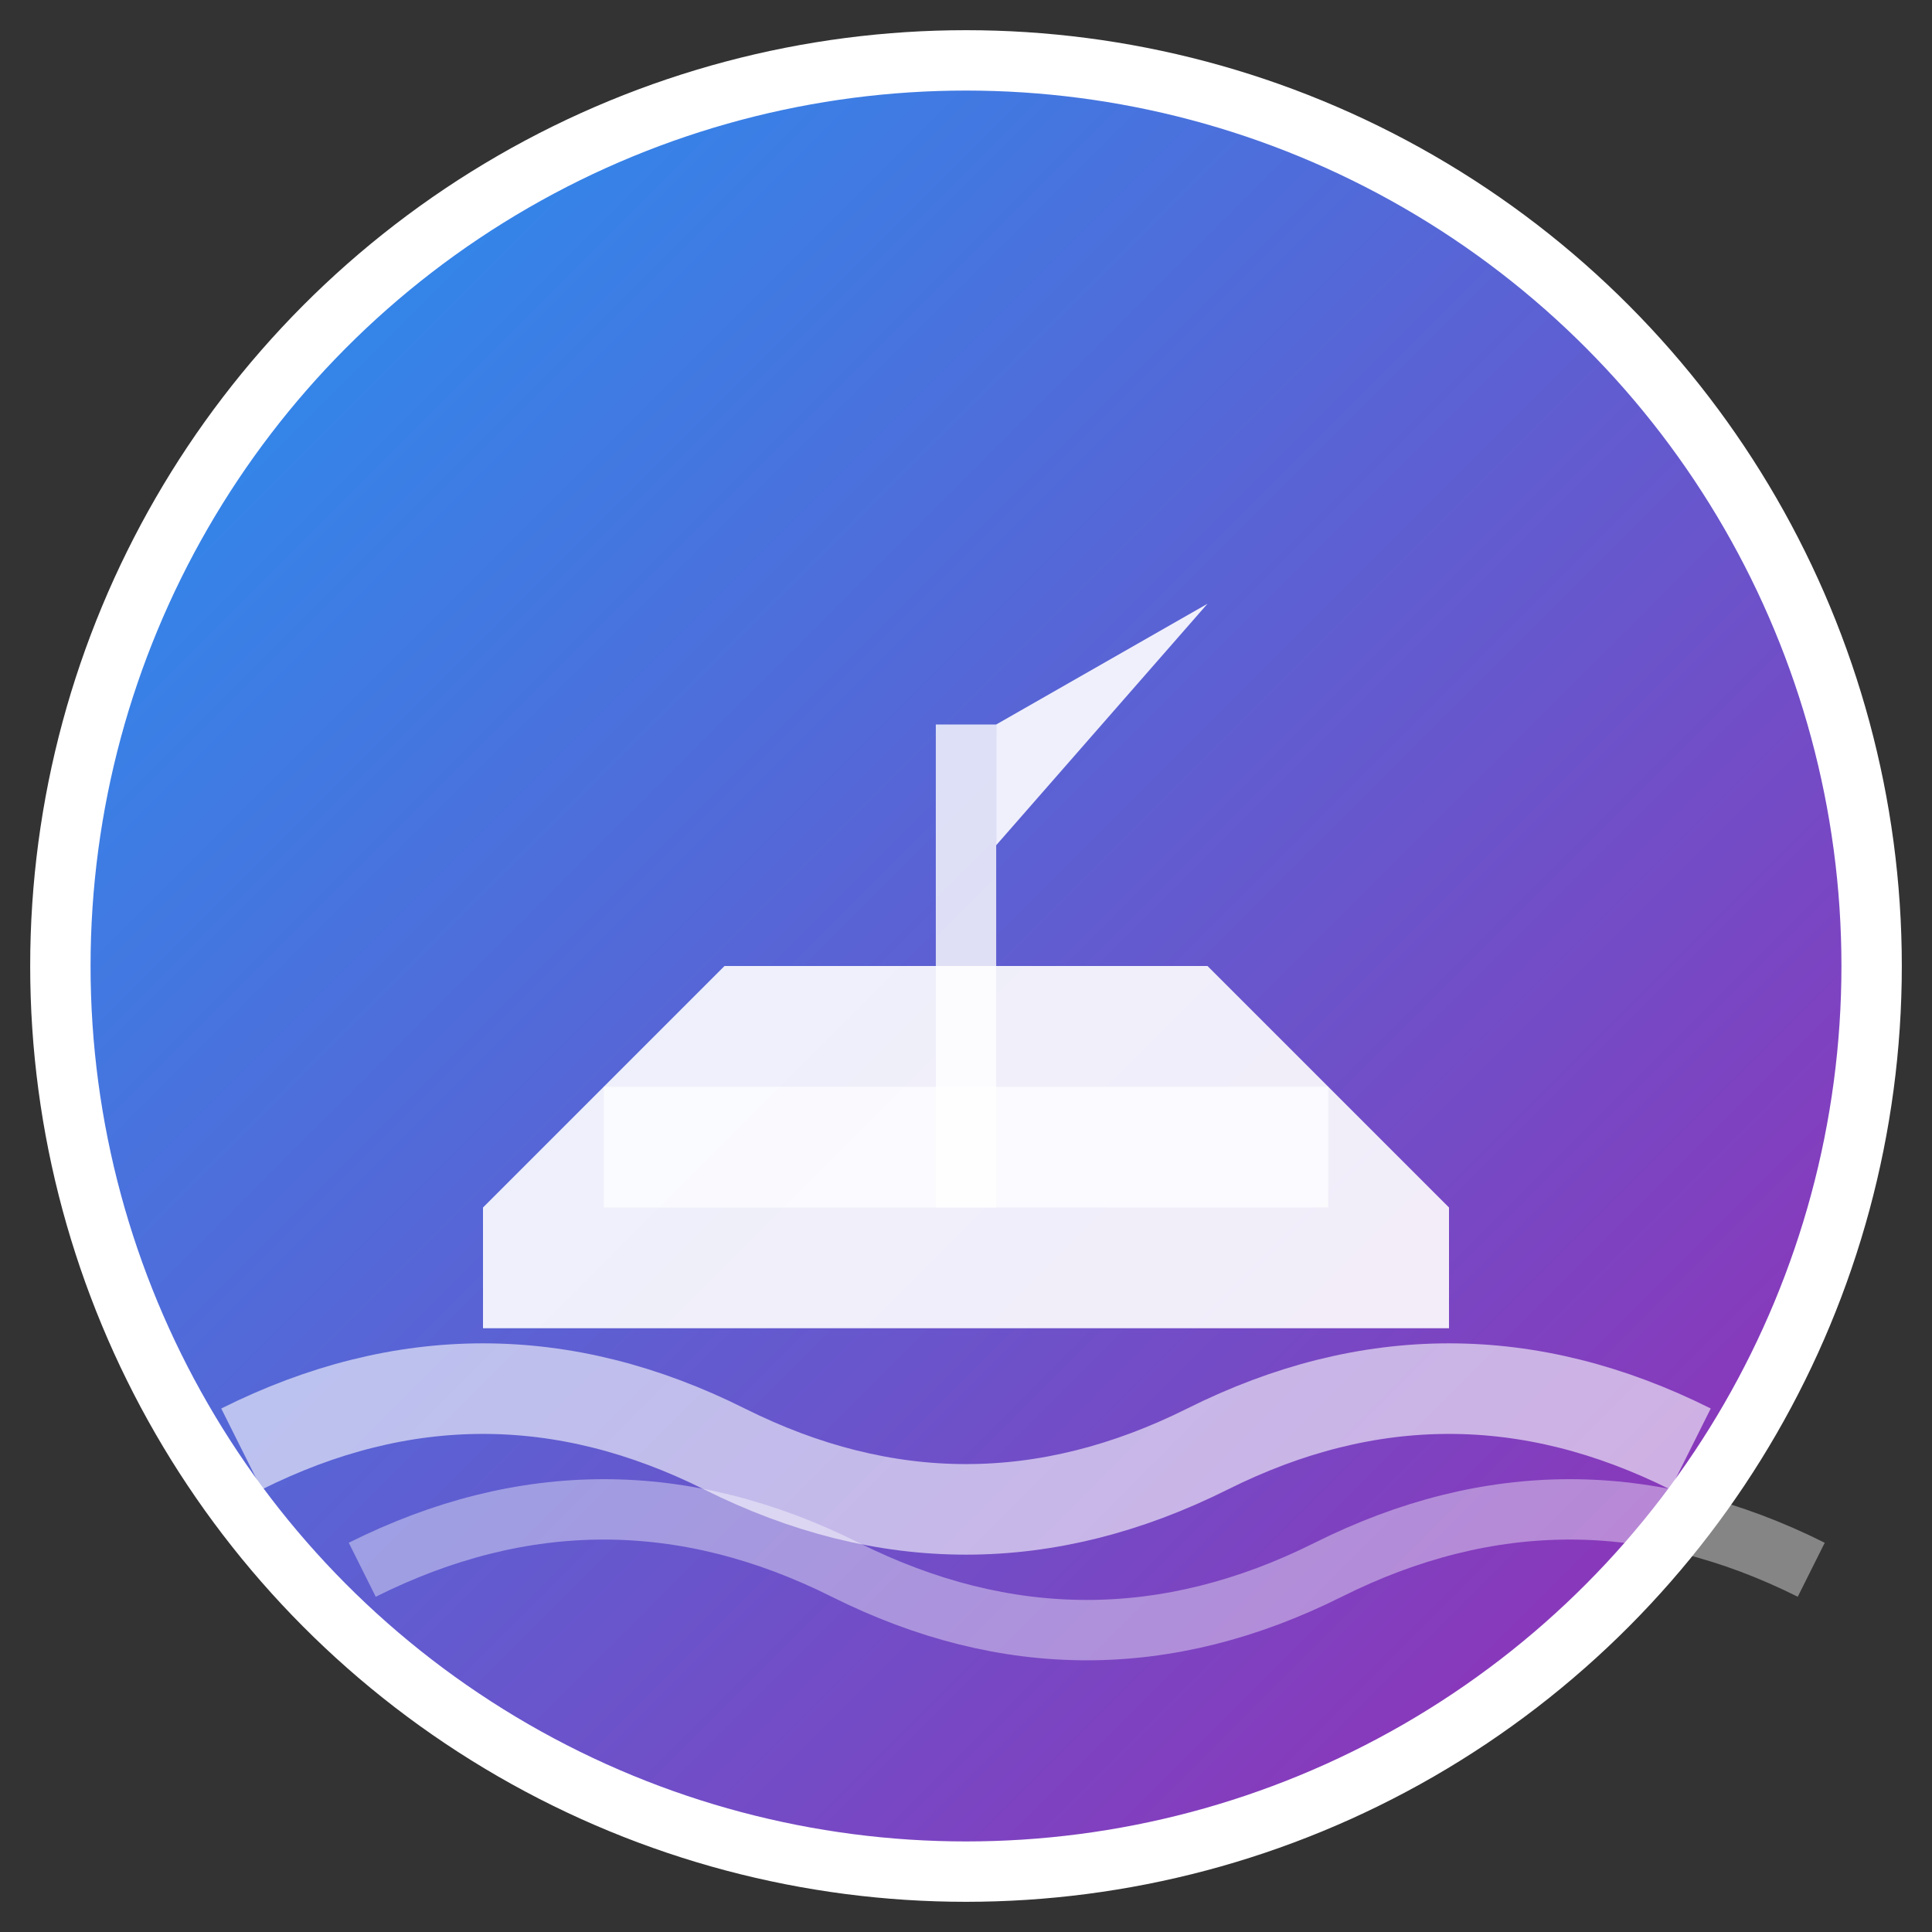 <svg xmlns="http://www.w3.org/2000/svg" viewBox="0 0 32 32" width="32" height="32">
  <rect x="0" y="0" width="32" height="32" fill="#333333" stroke="none"/>
  <defs>
    <linearGradient id="grad1" x1="0%" y1="0%" x2="100%" y2="100%">
      <stop offset="0%" style="stop-color:#2196F3;stop-opacity:1" />
      <stop offset="100%" style="stop-color:#9C27B0;stop-opacity:1" />
    </linearGradient>
  </defs>
  
  <!-- Background circle -->
  <circle cx="16" cy="16" r="15" fill="url(#grad1)" stroke="#fff" stroke-width="1"/>
  
  <!-- Ship/boat icon -->
  <path d="M8 20 L12 16 L20 16 L24 20 L24 22 L8 22 Z" fill="#fff" opacity="0.9"/>
  
  <!-- Ship body -->
  <rect x="10" y="18" width="12" height="2" fill="#fff" opacity="0.7"/>
  
  <!-- Mast -->
  <rect x="15.5" y="12" width="1" height="8" fill="#fff" opacity="0.8"/>
  
  <!-- Flag -->
  <path d="M16.5 12 L20 10 L16.5 14 Z" fill="#fff" opacity="0.9"/>
  
  <!-- Water waves -->
  <path d="M4 24 Q8 22 12 24 T20 24 T28 24" stroke="#fff" stroke-width="1.5" fill="none" opacity="0.6"/>
  <path d="M6 26 Q10 24 14 26 T22 26 T30 26" stroke="#fff" stroke-width="1" fill="none" opacity="0.4"/>
</svg>
